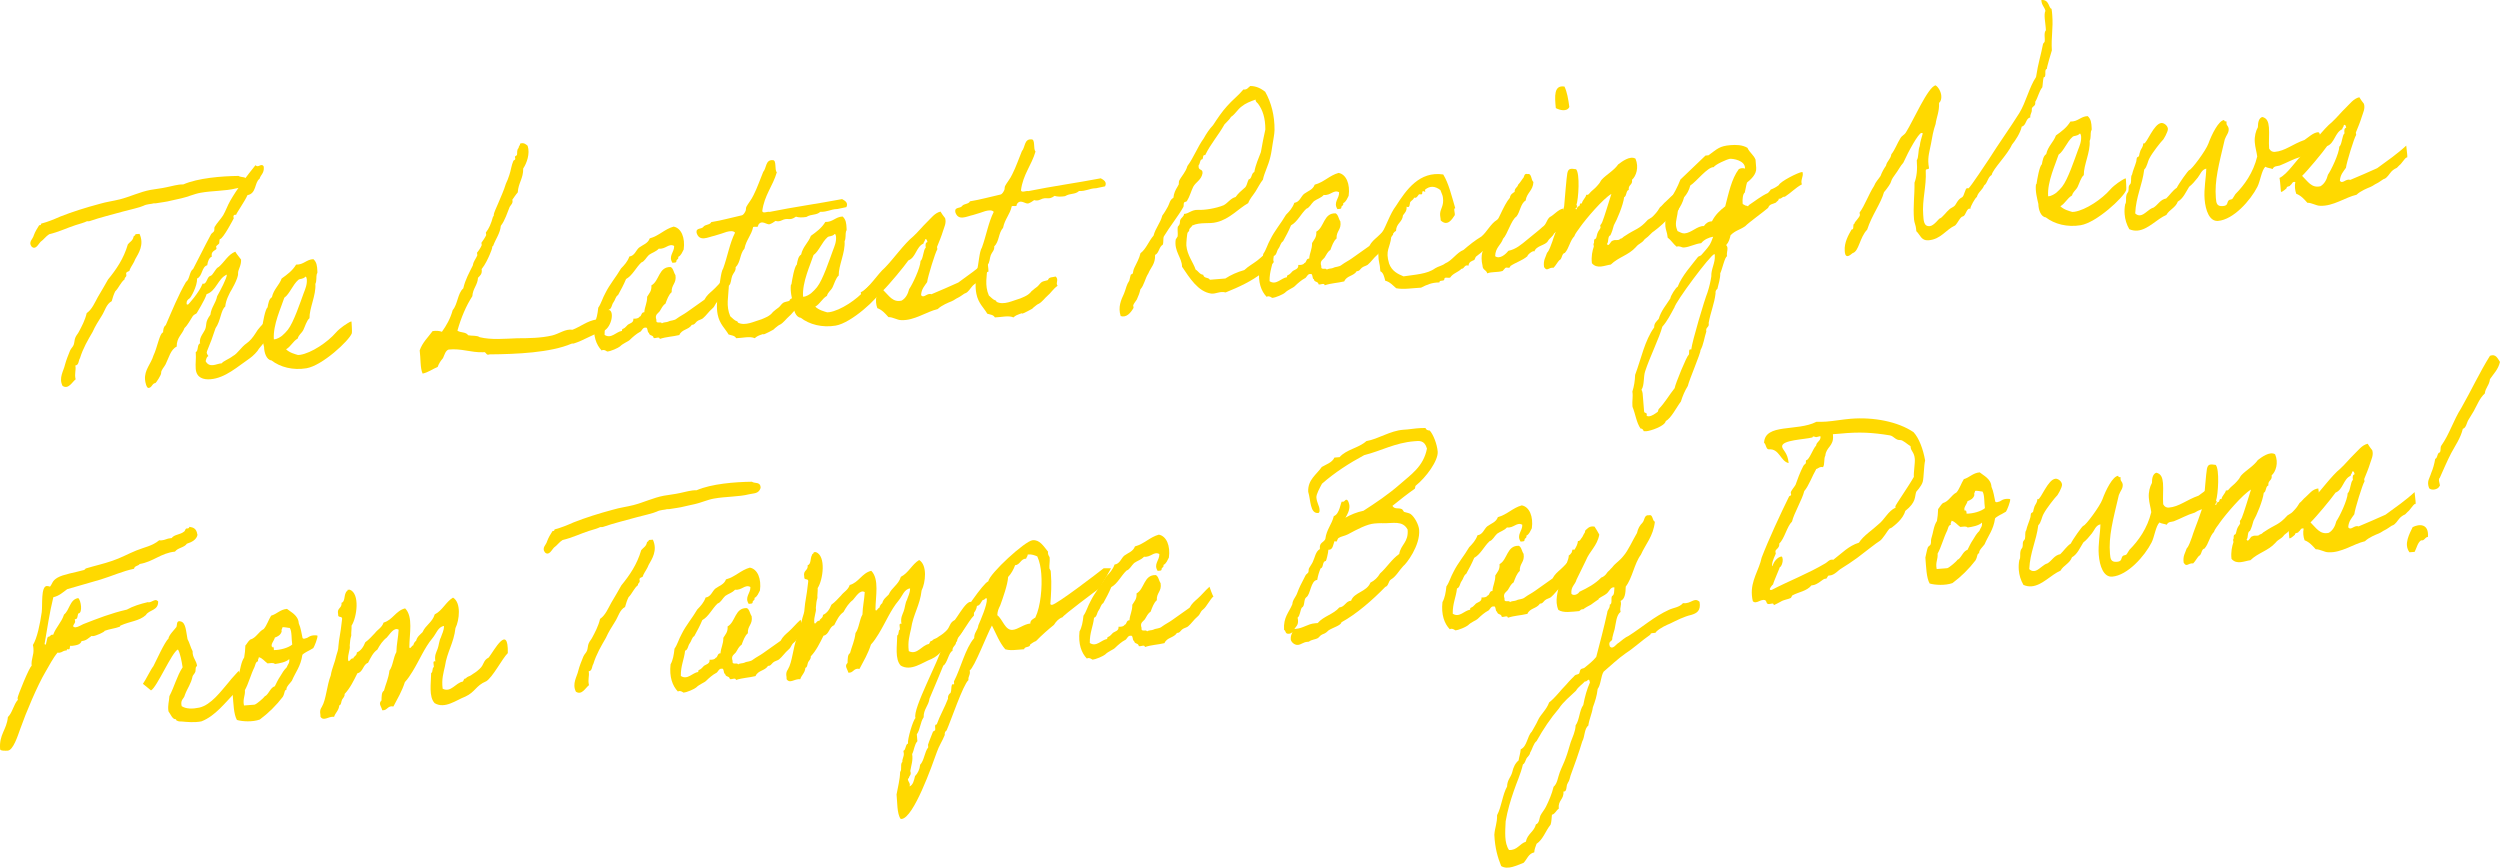 <?xml version="1.0" encoding="UTF-8"?>
<svg xmlns="http://www.w3.org/2000/svg" id="Layer_1" data-name="Layer 1" viewBox="0 0 482.32 167.39">
  <defs>
    <style>
      .cls-1 {
        fill: #ffd900;
        stroke-width: 0px;
      }
    </style>
  </defs>
  <path class="cls-1" d="m47.71,35.13c-.4,1.21-1.38,1-2.28,1.24-1.84.48-4.55.42-6.73.82-1.23.21-2.52.82-3.75,1.08-.65.17-1.31.27-1.97.44-.9.24-1.73.31-2.96.52-.17,0-.42-.02-.58.05s-1.16.09-1.76.42c-.68.33-2.69.77-3.91,1.1-2.24.63-4.41,1.14-6.48,1.86-.16.07-.42-.02-.58.05-.32.19-1.38.5-2.15.73-1.42.45-3.27,1.33-5.07,1.75-.64.39-1.04,1.03-1.67,1.47-.42.43-.95,1.64-1.72.92-.7-.89.26-1.47.41-2.15.27-.75.68-1.4,1.05-1.98.25.04.37-.09.39-.31,1.27-.33,2.44-.81,3.68-1.36,2.3-.91,4.9-1.73,7.6-2.45,1.26-.38,2.62-.55,3.93-.88,1.92-.49,3.84-1.43,5.86-1.81,1.07-.2,2.1-.28,3.17-.53,1.03-.19,2.08-.56,3.17-.53,2.86-1.24,7.37-1.6,10.66-1.64.53.4,1.7-.08,1.68,1.2h0Zm-20.79,9.99c.96,2.1-.2,3.76-.82,4.87-.27.75-.73,1.29-1.05,1.98,0,.56-.69.28-.72.84.22.71-.33.58-.29,1.08-.78.62-1.12,1.65-1.81,2.32-.29.58-.49,1.21-.68,1.9-1.04.53-1.31,1.89-1.94,2.84-.63,1-1.26,2-1.75,3.1-.92,1.58-1.83,3.11-2.43,5.05-.3.42-.18,1.35-.89,1.41.17,1.05-.22,1.47.05,2.68-.67.5-1.38,2.01-2.52,1.26-.79-1.55.22-2.92.46-4.06.26-.97.64-1.89.99-2.76.21-.46.57-.72.7-1.12.14-.35.16-1.07.31-1.36.17-.46.52-.77.7-1.17.47-.88,1.2-2.22,1.5-3.58,1.03-.7,1.55-2.02,2.17-3.13.66-1.11,1.32-2.23,1.94-3.34,1.56-1.91,3.01-3.98,3.83-6.79.38-.48.94-.69,1.09-1.43.02-.28.4-.2.37-.53,0,0,.79-.06.79-.06Z"></path>
  <path class="cls-1" d="m43.77,52.97c-1.73.75-2.04,3.18-3.91,3.78-.32,1.14-1.92,3.62-1.91,3.67-.15.18-.48.21-.75.56-.52.77-.95,1.7-1.61,2.31-.44,1.26-1.52,1.8-1.5,3.58-1.17.54-1.53,2.19-2.14,3.41-.25.52-.91,1.13-.86,1.69.03.39-1.01,1.92-1.1,1.93-.66.05-.64.89-1.34.95-.37.03-.63-1.07-.67-1.62-.15-1.88,1.17-3.05,1.63-4.65.72-1.45,1.19-4.34,1.85-4.45.03-.62.12-1.13.51-1.38,1.23-2.83,2.41-5.78,3.91-8.35.75-.51.63-2,1.38-2.51,1.09-2.04,2.01-4.01,3.46-6.7.15-.24.47-.37.58-.61.11-.23,0-.56.1-.79.48-.82,1.17-1.49,1.65-2.25.51-.88.85-1.91,1.36-2.79,1.35-2.34,3.08-4.66,4.87-6.87.18.15.31.2.43.19.25-.02.48-.21.69-.22.17-.01.46.02.49.41.09,1.17-.59,1.44-.82,2.24-.99.69-.56,2.84-2.33,3.15-.45,1.1-2.21,3.58-2.19,3.81-.04,0-.13-.05-.17-.04-.08,0-.37.09-.35.36,0,.11.06.27.07.33,0,.05-2.06,3.96-2.64,4.01-.17,0-.11.68-.18.85-.11.18-.59.44-.58.61,0,.11.06.27.07.38.02.28-1.01.42-.94,1.3,0,.11.05.16.06.22-.56.27-.8.9-.91,1.69-1.1.31-.91,2.14-1.96,2.56.07,1.45-1.24,3.78-1.48,3.86-.35.25-.59.44-.54,1.1.09.05.22.09.26.09s2.15-2.29,2.84-4.08c.09.05.13.04.21.04.58-.05.68-1.39,1.25-1.5s.96-1.47,1.65-1.75c1.09-.93,1.77-2.37,3.18-2.94.34.59.75,1,1.12,1.53.06,1.22-.63,1.95-.58,2.67.08.94-1.39,3.41-1.54,3.64-.14.35-.8,1.4-.94,2.76-.86.68-.86,2.75-1.87,4.17-.5,1.55-1.05,3.04-1.64,4.43-.03.11-.06.23-.06.28.03.33.29.54.3.65,0,.06-.03.11-.16.12-.19.24-.25.52-.35.87.35.7.9.82,1.4.78.58-.05,1.06-.31,1.72-.36.22-.41,1.35-.78,2.14-1.4.92-.47,1.61-1.75,2.64-2.45.63-.44,1.2-1.1,1.79-2.04.25-.52,1.5-2.02,1.96-2.06.33-.03.83.44.89,1.16.13,1.61-1.47,2.91-2.26,3.98-.21.46-1.14,1.43-1.81,1.88-2.25,1.52-4.66,3.78-7.55,4.01-1.28.1-2.69-.23-2.83-2-.09-1.17.1-1.85,0-3.24.57-.21.21-1.52.86-1.69-.05-.05-.05-.16-.06-.22-.08-1,.77-1.85,1.04-2.54.34-.92-.1-1.28.99-2.76.17-1.46,1.03-2.2,1.3-3.57.62-1.11,1.92-3.56,1.87-4.17h.02Z"></path>
  <path class="cls-1" d="m67.87,64.32c-.51,1.38-5.67,6.21-8.75,6.73-2.59.43-5.06-.21-6.75-1.52-.97-.09-1.42-1.56-1.42-2.57-.25-1.09-.62-2.46-.47-3.76,0,0,.16-.12.14-.29.08-.56.53-3.28,1-3.6.14-.79.28-1.64.84-1.97.33-1.53,1.4-2.29,1.88-3.61,1.07-.76,2.09-1.51,2.79-2.68,1.46.05,1.96-1,3.33-1.05.63.56.73,1.28.77,2.34.04.44-.06.34-.12.57-.13.4.02,1.34-.27,1.86.17,2.16-1.17,4.67-1.13,6.62-.55.44-.87,1.63-1.19,2.27-.32.64-.89.91-1.08,1.65-.92.52-1.33,1.56-2.25,2.08.68.67,1.7.92,2.3,1.1l.41-.03c2.18-.34,5.31-2.44,6.91-4.3.34-.42,1.12-1.04,1.48-1.29.36-.2,1.1-.81,1.52-.85,0,.11.16,2,.06,2.28v.02Zm-10.3-10.34c-1.13.98-1.66,2.7-2.72,3.46-.6,1.89-2.21,5.2-2.02,8.03.63,0,1.33-.5,1.57-.68.47-.43.74-.67,1.12-1.15,1.14-1.43,2.44-5.39,3.06-7.06.31-.81.7-1.67.61-2.73-.05-.16-.08-.5-.25-.48-.5.54-1.05.36-1.37.61Z"></path>
  <path class="cls-1" d="m101.8,28.14c.5,1.52-.19,3.37-.86,4.37.03,1.95-.94,2.76-1.05,4.61-.38.42-.72.95-1.05,1.42.22.65-.33,1.03-.51,1.38-.49,1.16-.88,2.58-1.71,3.65-.13,1.46-.97,2.48-1.48,3.86-.07.17-.17-.04-.18.29.02.22-.33,1.03-.47,1.38-.35.81-.88,1.97-1.57,2.81.16.99-.32,1.25-.7,1.68-.09,1.46-1,2.04-1.09,3.55-1.22,1.89-2.17,4.14-2.88,6.65.62.45,1.64.2,2.07.89.76.16,1.67-.02,2.24.38,2.29.54,4.69.29,7.23.2,2.21-.01,4.58-.03,6.75-.54,1.35-.33,2.56-1.32,3.91-1.1,1.62-.63,2.78-1.68,4.63-1.99.62-.11.73-.79,1.12-1.15.76.11.7-.61,1.36-.67,1.03.42.33,3.6-1.29,4.12-1.8.48-3.61,1.74-5.6,2.35-.12,0-.29-.03-.41.03-4.07,1.73-10.55,2.02-15.84,2.06-.68.33-.59-.62-1.2-.41-2.41.08-4.19-.78-6.67-.52-.61.21-.79,1.01-1.08,1.65-.42.48-.79,1.01-1.03,1.7-1.01.42-1.79,1.04-2.9,1.29-.49-.96-.37-3.04-.57-4.48.54-1.55,1.63-2.53,2.49-3.72.74-.11,1.29-.05,1.8.13.86-1.19,1.63-2.53,2.08-4.19.96-1.08.95-3.26,2.04-4.18.4-1.76,1.17-3.05,1.85-4.45.1-.79.6-1.28.85-1.91.03-.11-.08-.5-.04-.55.19-.18.72-.95.89-1.41.03-.11-.08-.44-.04-.5.23-.3.67-.95.89-1.41.07-.12-.08-.5-.04-.55.6-.78.99-1.64,1.38-3.07.03-.11.17.04.14-.29,0-.5.58-1.55.82-2.19.52-1.27,1.13-2.55,1.52-3.86.25-.52.46-1.04.66-1.67.31-.86.39-1.87.78-2.74.03-.11.36-.2.35-.31.07-.12-.07-.39-.04-.5.07-.12.35-.25.39-.31.09-.45-.08-1,.31-1.36.01-.39.3-.47.31-.86.73-.23,1.1.14,1.45.44h0Z"></path>
  <path class="cls-1" d="m140.5,55.62c-.66.55-1.34,2-1.97,2.5-.67.5-.47.88-1.13,1.43-.66.56-1.14,1.32-1.81,1.88-.35.25-.81.29-1.16.6-.39.37-.45.65-.95.63-.63,1-1.93.83-2.42,1.98-1.43.34-2.43.31-3.77.75-.04-.55-.84-.04-1.18-.18-.09-.66-.82-.33-.91-.99-.38-.03-.14-1.16-.67-1.01-.59-.06-.69.73-1.14.87-.52.27-1.26.88-1.88,1.49-.27.3-1.32.67-1.9,1.27-.27.25-1.84.99-2.51.98.08,0-.62-.51-1.02-.2-1.05-1.09-1.69-2.82-1.42-5.24.44-.76.64-1.84.76-3.02.56-.77.85-1.91,1.36-2.79.86-1.75,2.08-3.13,3.03-4.77.65-.67,1.27-1.33,1.61-2.31,1.03-.14,1.24-1.16,1.86-1.71.75-.56,1.73-.81,2.07-1.79,1.8-.48,2.86-1.79,4.61-2.27,1.48.27,2.26,2.16,1.94,4.42-.29.53-.49,1.16-1.05,1.42.13.55-.38.42-.35.81,0,.39-.48.26-.76.34-.86-1.33.38-2.04.32-3.26-1.05-.58-1.65.69-2.96.52-.54.6-1.31.78-1.9,1.21-.54.49-.82,1.24-1.47,1.46-1.05.98-1.68,2.48-2.95,3.2-.45,1.1-1,2.09-1.54,3.08-.48.26-.55.99-.89,1.41s-.32,1.25-.89,1.41c-.19,1.75-.85,2.86-.82,4.87,1.28.85,2.24-.63,3.36-.77-.04-.5.3-.36.54-.6.23-.19.35-.36.54-.55.35-.31,1.22-.38,1.11-1.21.5.02.96-.02,1.18-.37.45-.09.3-.92.93-.86.08-1.12.57-1.78.55-3,.37-.64.91-1.08.82-2.19,1.56-.85,1.38-3.63,3.72-3.54.52.24.59,1.12.92,1.55.26,1.65-.81,1.8-.73,3.3-.58.49-.89,1.41-1.2,2.22-.52.32-.76.9-1.09,1.43-.26.41-1.03.64-.66,1.67-.13.96.89.21,1.06.7.31-.25.82-.18,1.18-.32.64-.33,1.16-.15,1.74-.64.59-.44,1.31-.78,1.9-1.21,1.14-.82,2.25-1.58,3.39-2.4.43-.82.98-1.25,1.53-1.74.78-.68,1.42-1.51,2.31-2.31,0,0,.65,1.9.77,1.84h-.01Z"></path>
  <path class="cls-1" d="m154.13,59.15c-.94.69-1.34,1.45-1.97,1.95-.39.31-1.03,1.2-1.67,1.53-.12,0-.71.45-.83.57-.24.13-.26.36-.75.56-.24.13-.96.52-1.32.66-.6.27.03-.17-.82.18-.41.14-.77.29-1.16.65-.91-.43-2.38-.03-3.58,0-.29-.53-.92-.54-1.47-.72-.59-1.07-1.74-1.98-2.1-3.85-.28-1.37-.1-2.78.07-4.25.39-1.43.48-3.89,1-4.66.82-2.24,1.27-4.91,2.28-6.88-.33-.42-1.03-.31-1.64-.15-.45.15-1.42.5-2.32.74-1.27.27-2.9,1.24-3.46-.56-.17-1.05.99-.64,1.32-1.17.34-.47,1.27-.33,1.51-.9,2.06-.33,3.93-.88,5.9-1.31.33-.08.58-.55.72-.84.11-.23.04-.56.15-.79.25-.52,1.05-1.48,1.4-2.29.72-1.4,1.22-2.95,1.85-4.45.65-.72.43-2.38,1.82-2.27.83-.07.32,1.87.81,2.34-.78,2.69-2.4,4.38-2.81,7.48.13.55,1,.03,1.43.16,4.55-.93,9.42-1.6,13.97-2.47.52.29,1.26.68.83,1.55-1.03.19-1.88.43-1.85.37-1.16.04-1.87.6-3.17.53-.82.74-1.64.36-2.71,1-.78.12-1.49.12-2-.06-1.3.94-1.45.06-2.78.73-.37.18-.76.21-1.16.09-.35.25-.71.5-1.16.65-.49.15-1.58-.99-2.19.18.09.55-.7.17-.97.36-.33,1.59-1.34,2.45-1.67,4.15-.92,1.02-.71,2.62-1.71,3.6.1.72-.45,1.1-.66,1.67-.24.58-.17,1.47-.64,1.89-.08,2.13-.6,3.9.27,5.9.49.41.82.83,1.29.96.17.04.14.21.19.26,1.39.72,3.15-.25,4.57-.65.6-.27,1.58-.57,2.18-1.4.04-.06,1.05-.87,1.1-.87.31-.25.53-.66.89-.91.32-.19.86-.24,1.18-.37.16-.63.92-.52,1.49-.68.67.62-.07,1.18.35,1.76v.03Z"></path>
  <path class="cls-1" d="m169.97,56.09c-.51,1.38-5.67,6.21-8.75,6.73-2.59.43-5.06-.21-6.75-1.52-.97-.09-1.42-1.56-1.42-2.57-.25-1.1-.62-2.46-.47-3.76,0,0,.16-.12.14-.29.08-.56.53-3.28,1-3.6.15-.79.28-1.64.84-1.97.33-1.53,1.4-2.29,1.88-3.61,1.06-.76,2.09-1.51,2.79-2.68,1.46.05,1.96-1,3.33-1.05.63.56.73,1.28.77,2.34.04.44-.06.34-.12.57-.13.4.02,1.34-.27,1.86.17,2.16-1.17,4.67-1.13,6.62-.55.44-.87,1.63-1.19,2.27s-.89.91-1.08,1.65c-.92.52-1.33,1.56-2.25,2.08.68.67,1.7.92,2.3,1.1l.41-.03c2.18-.34,5.31-2.44,6.91-4.3.34-.42,1.12-1.04,1.48-1.29.36-.2,1.1-.81,1.52-.85,0,.11.16,2,.06,2.28v.02Zm-10.3-10.34c-1.13.98-1.66,2.7-2.72,3.46-.6,1.89-2.21,5.2-2.02,8.04.63,0,1.33-.5,1.57-.69.47-.43.74-.67,1.12-1.15,1.14-1.43,2.44-5.39,3.06-7.06.31-.81.7-1.67.61-2.73-.05-.16-.08-.5-.25-.48-.5.54-1.06.36-1.37.61Z"></path>
  <path class="cls-1" d="m166.33,59c-.08-1.05-.21-2.61-.29-2.6,1.61-.74,3.33-3.62,4.66-4.73,1.62-1.64,3.75-4.66,5.51-6.08.93-.86,1.73-1.87,2.61-2.72.77-.73,1.52-1.8,2.63-2.05.24.43.57.85.89,1.27.28.93-.19,1.75-.39,2.43-.33,1.09-.75,2.07-1.17,3.11-.03.11.12.44.04.5-.34.47-1.83,5.23-1.95,6.3-.48.71-1.1,1.32-1.17,2.5.52.74,1.13-.48,1.99-.16,1.69-.69,3.5-1.51,5.19-2.26,1.89-1.38,3.9-2.77,5.61-4.36.09,1.17.38,2.59.06,2.28-.44.26-.98,1.25-1.38,1.51-.12.07-.46.54-.58.55-.24.13-.36.14-.56.32-.63.44-.87,1.07-1.38,1.51-.19.18-.4.25-.6.33-.4.26-.87.63-1.31.83s-.55.38-1.16.65c-.53.21-1.94.77-2.67,1.5-2.21.51-4.53,2.26-7.04,2.13-.79,0-1.59-.6-2.47-.58-.6-.68-1.24-1.41-2.14-1.73-.27-.7-.33-1.54-.18-2.27-.64-.17-.59.44-.95.58-.09.4-.74.12-.74.62-.47.43-1.06.87-1.07.65v-.03Zm9.08-3.24c.56-.77,2.17-4.08,2.19-5.43.52-.32.53-2.22,1-2.54-.09-.61-.04-1,.33-1.09-.07-.33-.14-.66-.46-.52,0,.39-.29.47-.31.81-1.41.62-1.45,2.69-2.91,3.25-.86,1.24-3.75,4.71-4.83,5.75,1.08,1.03,1.82,2.42,3.54,2,.76-.45,1.19-1.21,1.45-2.24h0Z"></path>
  <path class="cls-1" d="m204.04,55.13c-.94.69-1.34,1.45-1.97,1.95-.39.31-1.03,1.2-1.67,1.53-.12,0-.71.45-.83.57-.24.13-.26.36-.75.56-.24.13-.96.52-1.32.67-.6.27.03-.17-.82.18-.4.14-.77.29-1.16.65-.91-.43-2.38-.03-3.58,0-.29-.53-.92-.54-1.47-.72-.59-1.07-1.74-1.98-2.1-3.85-.28-1.37-.1-2.78.07-4.25.39-1.43.48-3.89,1-4.66.82-2.24,1.27-4.91,2.28-6.88-.33-.42-1.02-.31-1.64-.15-.45.15-1.42.5-2.32.74-1.27.27-2.9,1.24-3.46-.56-.17-1.05.99-.64,1.32-1.17.34-.47,1.27-.33,1.51-.9,2.06-.33,3.93-.88,5.9-1.31.33-.08.58-.55.72-.84.11-.23.04-.56.15-.79.25-.52,1.05-1.48,1.4-2.29.72-1.4,1.22-2.95,1.85-4.45.65-.72.43-2.38,1.82-2.27.83-.07.32,1.87.81,2.34-.78,2.69-2.4,4.38-2.81,7.48.13.55,1,.03,1.43.16,4.55-.93,9.42-1.6,13.97-2.47.52.29,1.26.68.83,1.55-1.03.19-1.88.43-1.85.37-1.16.04-1.87.6-3.17.53-.82.74-1.64.36-2.71,1-.78.12-1.49.12-2.01-.06-1.3.94-1.45.06-2.78.73-.37.18-.76.21-1.16.09-.35.25-.71.5-1.16.65-.49.15-1.58-.99-2.2.18.09.55-.69.17-.97.36-.33,1.59-1.34,2.45-1.67,4.15-.92,1.02-.71,2.62-1.71,3.6.1.72-.45,1.1-.66,1.67-.24.58-.17,1.47-.64,1.89-.08,2.13-.6,3.9.27,5.9.49.41.82.83,1.29.96.17.04.14.21.19.26,1.39.72,3.15-.25,4.57-.65.6-.27,1.58-.57,2.18-1.4.04-.06,1.06-.87,1.1-.87.31-.25.53-.66.89-.91.32-.19.86-.24,1.18-.37.16-.63.92-.52,1.49-.68.67.62-.07,1.18.35,1.76l.02.02Z"></path>
  <path class="cls-1" d="m245.77,50.53c.09.05-2.28,2.19-2.21,2.08-2.04,1.62-4.53,2.77-7.11,3.81-1.07-.3-1.85.32-2.77.22-2.53-.35-4.16-3.01-5.63-5.18-.02-1.79-1.57-2.94-1.22-5.26.03-.11.34-.47.37-.59.08-.56-.07-1.39.02-1.84.07-.17.31-.3.37-.59.1-.29,0-.5.14-.79.18-.41.7-.61.7-1.12.92-.02,1.43-.84,2.73-.78,1.21.07,3.44-.28,4.93-.9.84-.46,1.31-1.33,2.29-1.58.45-.65,1.07-1.2,1.66-1.7.52-.32.57-1.16.86-1.69.66-.11.49-1.21,1.09-1.43.26-1.47.83-2.64,1.27-3.84.25-1.53.55-2.95.86-4.37,0-2.23-.51-3.75-1.4-4.97-.19-.26-.48-.3-.48-.8-1.01.36-1.94.71-2.69,1.33-.79.57-1.25,1.5-2.05,2.01-.33.58-.84.96-1.26,1.44-1.16,2.1-2.66,3.73-3.73,5.94-.64-.17-.22.91-.72.84-.32.19-.26.86-.54,1.1-.15,1.19.84.55.75,1.56-.23,1.3-1.28,1.67-1.79,2.6-.43.87-.68,1.9-1.2,2.72-.11.23-.45.15-.56.32-.15.24-.03.62-.14.85-.98,1.75-2.58,3.72-3.75,5.66-.22.35-.03,1.23-.24,1.64-.72.39-.7,1.62-1.47,1.96.06,1.78-.85,2.41-1.3,3.56-.63.94-.81,2.3-1.54,3.08-.12.62-.36,1.26-.68,1.95-.11.23-.6.78-.7,1.12-.03.11.12.44.04.55-.55.94-1.35,1.89-2.46,1.54-.56-1.74.08-3.13.65-4.35.18-.41.27-.8.47-1.38.13-.4.28-.69.54-1.1.07-.17.15-.74.28-1.14.04-.06.36-.2.4-.25.09-.4.08-.62.29-1.08.46-.99.94-1.75,1.19-2.83,1.1-.82,1.6-2.36,2.52-3.39.38-1.48,1.31-2.4,1.69-3.88.42-.54.74-1.12,1.07-1.71.33-.58.35-1.31,1.07-1.71.09-.9.38-1.48.82-2.19,0-.06.14-.29.18-.29.07-.17.03-.62.1-.79.5-.99,1.28-1.67,1.6-2.86,1.2-1.6,1.95-3.68,3.15-5.33.51-.93,1.1-1.82,1.8-2.55.85-1.3,1.71-2.59,2.7-3.68.99-1.14,2.17-2.02,3.16-3.21.72.11.93-.41,1.32-.67,1.21.01,2.08.5,2.88,1.11,1.17,2.08,1.83,4.6,1.8,7.39-.02.84-.23,1.75-.37,2.71-.14.85-.24,1.7-.43,2.44-.4,1.76-1.17,3.05-1.44,4.42-.53.66-.92,1.47-1.4,2.24s-1.1,1.37-1.44,2.29c-1.87,1.04-3.59,3.08-6.08,3.67-1.47.4-3.09-.09-4.74.66-.02.23-.54.49-.56.83.03.33-.26.36-.33.58-.07.12-.26,1.98-.22,2.42.15,1.89,1.35,3.3,1.79,4.66.52.29.78.94,1.46,1,.15.77.99.42,1.29.96l2.98-.24c1.07-.7,2.32-1.25,3.66-1.63.77-.73,1.65-1.19,2.48-1.82.83-.62,1.51-1.46,2.44-1.82.32-.75.66,2.01.75,2.06h.04Z"></path>
  <path class="cls-1" d="m268.78,45.27c-.66.56-1.34,2.01-1.97,2.5-.67.5-.47.88-1.13,1.43s-1.14,1.32-1.81,1.88c-.36.25-.81.29-1.16.6-.39.37-.45.65-.95.63-.63,1-1.93.83-2.42,1.98-1.43.34-2.43.31-3.77.75-.04-.55-.84-.04-1.18-.18-.1-.66-.82-.33-.91-.99-.38-.03-.13-1.16-.67-1.01-.59-.06-.69.73-1.14.87-.52.27-1.26.88-1.88,1.49-.27.3-1.32.67-1.9,1.27-.27.25-1.84.99-2.5.98.08,0-.62-.51-1.02-.2-1.05-1.09-1.69-2.82-1.42-5.25.44-.76.64-1.84.76-3.02.56-.77.85-1.91,1.36-2.79.86-1.75,2.08-3.13,3.03-4.77.66-.67,1.27-1.33,1.61-2.31,1.03-.14,1.24-1.16,1.86-1.71.75-.56,1.73-.81,2.07-1.79,1.8-.48,2.86-1.79,4.61-2.27,1.48.27,2.26,2.16,1.94,4.42-.29.53-.49,1.16-1.05,1.42.13.55-.38.42-.35.81,0,.39-.48.26-.76.34-.86-1.33.38-2.04.32-3.26-1.05-.58-1.65.69-2.96.52-.54.6-1.31.78-1.9,1.21-.54.49-.82,1.24-1.47,1.46-1.05.98-1.68,2.48-2.95,3.2-.45,1.1-1,2.09-1.54,3.08-.48.26-.54.99-.89,1.41-.34.42-.32,1.25-.89,1.41-.19,1.75-.85,2.86-.82,4.87,1.28.85,2.24-.63,3.36-.77-.04-.5.3-.36.53-.6.24-.19.35-.36.54-.55.35-.31,1.22-.38,1.11-1.21.5.02.96-.02,1.18-.37.45-.09.3-.92.93-.86.08-1.12.57-1.78.55-3,.36-.64.91-1.08.82-2.19,1.56-.85,1.38-3.63,3.72-3.54.52.24.59,1.12.92,1.55.26,1.65-.81,1.8-.73,3.3-.59.49-.89,1.41-1.2,2.22-.52.32-.76.9-1.09,1.43-.26.41-1.03.64-.66,1.67-.13.96.89.21,1.06.7.31-.25.82-.18,1.18-.32.64-.33,1.16-.15,1.74-.64.59-.44,1.31-.78,1.9-1.21,1.14-.82,2.25-1.58,3.39-2.4.43-.82.98-1.25,1.53-1.74.78-.68,1.42-1.51,2.31-2.31,0,0,.65,1.9.77,1.84v.02Z"></path>
  <path class="cls-1" d="m289.75,44.2c-.19,1.3-2.22,3.47-3.19,3.83-.54.49-1.21,1.05-1.8,1.48-.08.06-.28.64-.32.64-.4.2-1.06.31-1.12,1.1-.86-.27-.74.62-1.37.61-.61.66-1.64.86-2.16,1.68-.32.19-1.19-.24-1.14.37-.09.45-.96.02-.95.58-1.5,0-2.5.48-3.54,1.01-1.66.08-3.39.39-4.79.11-.67-.56-1.22-1.24-2.12-1.45-.19-.77-.38-1.59-.94-1.82-.1-1.78-.37-1.53-.4-3.43,0-1.12.57-2.73.65-3.85.99-1.7,1.61-3.81,2.74-5.3,2-3.12,4.54-6.79,9.14-6.1,1.05,1.7,1.63,4.17,2.32,6.51-.42-.02,0,.95-.1,1.35-.48.71-1.36,2.29-2.71,1,0-.45-.15-.88-.11-1.33.05-.9.75-1.51.55-3-.04-.55-.28-.87-.5-1.52-.98-.76-1.99-.9-3-.04.17.36.11.46-.18.29-.44-.24-.25.47-.37.53-.12.12-.42-.02-.58.05-.23.24-.44.82-.95.63-.09.4-.5.54-.72.84-.15.24-.02,1.29-.72.9.07.89-.36,1.2-.7,1.68-.1,1.35-1.3,1.5-1.34,3.01-.48.21-.65.72-.91,1.13-.24,2.2-1.21,2.55-.42,5.17.54,1.46,1.66,1.99,2.78,2.46,2.18-.34,4.59-.43,6.09-1.55.59-.38,1.42-.51,1.93-.94,1.37-.56,2.21-2.08,3.58-2.63,1.05-.92,2.23-1.85,3.42-2.56,1.06-.87,1.8-2.49,2.99-3.2.66-.61,1.32-.67.98,1.76h-.02Z"></path>
  <path class="cls-1" d="m296.02,48.55c-.12-.38-1.33.55-1.35.89-.94.8-2.24,1.19-3.27,1.88-.16.63-.57.16-.97.36-.08.06-.46.54-.54.6-1.02.31-2.12.11-2.96.46-.18-.71-.88-.6-.91-1.49-.25-.98-.2-1.94-.07-2.45.29-1.08,1.14-3.44,1.75-4.16,1.17-1.55,2.34-5.05,3.6-6.49.08-.62.51-.88.91-1.13-.02-.78.56-.83.68-1.39.35-.36.6-.78.9-1.19.35-.25.16-1.07.93-.86.82-.18.64,1.18,1.12,1.53-.07,1.68-1.29,2.06-1.5,3.58-1,.58-1.07,2.26-1.79,3.1-.99.64-1.72,3.43-2.57,4.28-.4,1.21-1.49,1.68-1.52,3.36.89.65,2.05-.39,2.54-1.04,1.48-.29,2.57-1.27,3.62-2.13,1.01-.86,1.96-1.55,2.97-2.47.79-.51.73-1.29,1.39-1.9.84-.4,1.59-1.47,2.62-1.66.59,1.68-.02,3.41-1.78,4.83-.25.58-.89.91-1.18,1.44-.47.87-2.27.85-2.63,2.05h.01Zm5.81-31.85c.5,1.02.74,2.45.94,3.94-.46.99-1.91.6-2.61.21-.22-2.27-.4-4.49,1.67-4.15h0Z"></path>
  <path class="cls-1" d="m319.17,44.56c-.68.39-.81.85-1.87,1.6-.64.89-1.03.7-1.71,1.53-1.42,1.56-3.31,1.89-4.82,3.35-1.16.15-2.63.94-3.65-.26-.15-1.33.1-2.41.37-3.21.03-.11-.12-.49-.04-.55.19-.24,0-.45.14-.79.03-.17.29-.08.35-.31.17-.46.15-.74.33-1.09.1-.29.37-.53.51-.88.04-.06-.08-.44-.04-.5.19-.24.23-.3.37-.59.35-.81,1.37-4.19,1.77-5.45-1.59.91-4.91,4.81-6.03,6.4-.33.53-.91,1.13-1.11,1.76-.85.85-1.02,2.32-1.83,3.22-.66.11-.49,1.21-1.09,1.43-.38.42-.67,1-1.09,1.43-1.05-.08-1.23.83-1.84-.13-.19-1.32.31-1.87.57-2.73.5-.54.72-1.45,1.03-2.2.49-1.66,1.94-4.9,2.28-6.83.09-.96.46-5.68.61-6.36.21-.97.68-.89,1.69-.75.78.83.47,5.77.06,6.92.3.14.02.28.04.55l-.21.02c.19.77.3-.42.6-.33.37-.03.07-.73.62-.55.15-.74.71-1.01.86-1.69.47.13.6-.33.95-.63.51-.43.94-.8,1.47-1.46.19-.18.37-.64.56-.83.88-.96,2.36-1.75,3.18-2.94.67-.5,2.28-1.75,3.33-1.1.72,1.67.11,3.4-.67,4.07.17,1.05-.76.9-.63,1.95-.57.16-.36,1.2-.89,1.41-.17,1.52-1.4,4.41-1.98,5.41-.19.74-.39,1.37-.68,1.95-.57.16-.27,1.31-.66,1.67.39.69.7-.67,1.16-.65.4-.26,1.09.08,1.39-.34.53-.1.51-.38.95-.58,2.06-1.39,2.74-1.23,4.38-3.09.83-.51.76-.4,1.41-1.12.46-.48.68-.89.94-1.3.32-.19.84-.91,1.12-1.09.74-.62,1.29-1.56,2.49-1.71.42,2.59.05,3.68-.57,3.79-.37.03-1.01.42-1.03.64-.75,1.01-2.23,2.3-3.1,2.93h.01Z"></path>
  <path class="cls-1" d="m347.63,35.57c-1.24.66-2.08,1.62-3.27,2.38h-.17c-.41.05-.54.5-1.01.37-.04.51-.34.42-.56.77-.64.33-1.19.21-1.5,1.01-.82.74-3.73,2.81-4.42,3.54-1.11.76-1.81.76-2.82,1.73-.19.74-.31,1.31-.85,1.91.14.16.23.32.25.54.04.55-.21.97-.08,1.63-.42.03-.96,2.59-1.32,3.29.06.78-.36,2.26-.55,3-.24.13-.42.48-.35.87-.22,1.97-.99,3.71-1.33,5.69l.02.22c.05.67-.66.61-.47,1.43-.4,1.21-.54,2.56-1.13,3.61.08.5-2.2,5.76-2.44,6.9-.55.88-1.01,1.92-1.34,3.01-.83,1.07-1.87,3.22-2.91,3.75-.17,1.02-3.01,1.92-3.72,1.97h-.54c-.11-.34-.33-.54-.62-.52-.8-1.16-.98-2.82-1.54-4.17l-.02-.22c-.08-.94.15-1.74-.01-2.73.33-1.03.5-2.11.53-3.22,1.17-3.11,1.84-6.62,3.68-9.17-.03-.83.49-1.16.87-1.63.46-1.6,1.45-2.68,2.26-3.98-.03-.39,1.08-2.15,1.4-2.23.83-2.13,2.67-4.12,3.95-5.79l.56-.27c.57-.66,1.15-1.26,1.67-2.03l.29-.58.38-.98c-.78.12-1.75.53-2.32,1.25-1.12.09-2.19.74-3.31.83-.5.04-.78-.38-1.43-.16-.62-.51-1.11-1.31-1.73-1.76l-.02-.22c-.05-.67-.35-1.26-.41-1.92-.15-1.83.52-3.39.84-5.09.78-1.18,1.51-2.52,2.06-3.96l4.84-4.63.58-.05c1.73-1.26,2.11-1.79,4.26-1.96,1.04-.08,2.25-.07,3.25.52.41.92,1.19,1.35,1.56,2.27l.13,1.61c.1,1.27-1.11,2.27-1.77,2.82-.2.63-.27,1.31-.43,1.93-.4.26-.47,1.38-.42,1.99l.02.22.52.29c.29-.02.57.35.62-.05,1.27-.83,2.36-1.75,3.73-2.37.23-.3.35-.31.53-.66.61-.22,1.05-.47,1.56-.85.24-.69,3.76-2.48,4.51-2.54.04,0,.09.05.1.16.15.77-.47,1.43-.15,2.25v-.02Zm-24.63,23.81c-.69,1.28-1.37,2.62-2.29,3.65-.58,2.17-2.41,5.83-3.31,8.59-.37,1.09-.12,2.69-.71,3.57.1.21.21.49.22.71l.28,3.44c.04.55.67.06.49.85.13.1.26.15.43.13.62-.05,1.17-.49,1.72-.87l.17-.52c1.19-1.21,1.99-2.67,3.09-4.05.1-.79,2.37-6.28,2.66-6.35.31-.25-.15-1.33.54-1.1.13-1.46,2.59-9.7,3.12-10.97.4-1.21.61-2.23.75-3.13-.07-1.45.79-2.58.67-4.07,0-.11.02-.23-.1-.22-.7.06-7.55,9.26-7.71,10.34h-.02Zm10.69-28.72c-.46.04-2.87,1.12-3.04,1.58-1.21-.07-3.4,2.84-4.55,3.55-.22.91-.66,1.67-1.19,2.27-.25.97-.69,1.79-1.22,2.5,0,1-.43,1.93-.35,2.93.03.39.19.77.3,1.09.47.19.87.49,1.37.45,1.33-.11,2.46-1.48,3.72-1.42.41-.59.93-.91,1.55-.91.65-1.28,1.58-2.14,2.56-2.89.67-2.51,1.2-5.29,2.63-7.19.48-.21.69-.22,1.2-.1l-.02-.22c-.11-1.33-2.22-1.72-2.97-1.66v.02Z"></path>
  <path class="cls-1" d="m393.87,0c1.53-.12,1.39,1.68,1.93,1.69.08.44.11.88.14,1.27.2,2.5-.24,4.26-.08,6.76-.04.06-1.08,3.6-.96,3.59-.62.05.04,1.56-.62,1.61-.16.57-.15,1.3-.26,1.92-.61.72-.84,1.97-1.36,2.79v.17c.08.78-.72.67-.67,1.34s-.35.81-.29,1.53c-.91.13-.75,1.57-1.65,1.75-.24,1.19-1.24,2.72-1.89,3.5-.88,1.97-3.71,4.71-3.91,5.84-.76.4-.79,1.57-1.46,2.02-.34.92-1.15,1.26-1.4,2.23-.32.14-1.26,1.89-1.24,2.17v.11c-.07,0-.12-.04-.2-.04-.58.05-.72,1.4-1.25,1.5-.5.04-.98,1.25-1.49,1.74-1.81.81-2.74,2.68-5.15,2.87-1.41.11-1.58-1.04-2.35-1.76l-.04-.44c-.05-.67-.34-1.14-.4-1.81-.21-2.61.13-4.64.09-7.1.41-1.09.59-2.5.44-4.33.41-.59.22-1.97.57-2.73.09-.9.37-1.65.59-2.45-.09-.05-.17-.1-.26-.09-.58.05-2.51,3.55-3.5,5.75-.61.66-.96,1.47-1.61,2.31-.75,1.01-.62,1.05-.87,1.63-.25.52-1.23,1.77-1.24,1.72-.61,2.23-2.32,4.37-3.25,7.24-1.46,1.51-1.58,4.2-2.8,4.53-.28.19-.62.55-.95.58-.5.04-.55-.57-.58-1.01-.13-1.61.75-3.13,1.33-4.13h.08c.46-.04.04-1.01.45-1.1.01-.39,1.11-1.26,1.07-1.76,0-.05-.06-.22-.07-.33,0-.05,0-.11.03-.11.94-1.25,1.76-3.55,2.76-5.08.31-.81.85-1.3,1.26-1.94.27-.75.64-1.39,1.05-1.98.18-.91.9-1.24,1.03-2.2.72-.9,1.12-2.1,1.75-3.1.29-.53.78-.62,1.08-1.15,1.4-2.23,4.22-8.72,5.69-9.06.52.29,1.06,1.2,1.12,2.03.04.55-.08,1.07-.43,1.37.06,1.73-.49,2.72-.67,4.07-.44,1.21-.67,2.57-.9,3.87-.23,1.25-.64,2.45-.47,3.95.02.22.08.5.09.61.04.5-.66.05-.62.61.16,3-.72,5.58-.49,8.47.08,1,.06,2.29,1.26,2.19.83-.07,1.76-1.48,1.96-1.5.37-.03,1.31-1.33,1.86-1.77.27-.25.72-.39.95-.63.31-.25.61-1.28,1.49-1.68.4-.25.57-1.72.94-1.75.08,0,.21.04.25.04.29-.02,3.7-5.27,4-5.68,1.81-2.88,4.02-5.96,5.83-8.84,1.29-2.11,1.89-4.95,3.23-6.96.38-2.6.98-4.38,1.33-6.3.02-.23.3-.36.33-.53.12-.62-.22-1.66.24-2.2l-.04-.55c-.04-.55-.13-1.11-.18-1.66-.05-.61-.05-1.17.13-1.52-.19-.82-.71-1-.79-2.06l.04-.04Z"></path>
  <path class="cls-1" d="m410.18,36.72c-.51,1.38-5.67,6.21-8.75,6.73-2.59.43-5.06-.21-6.75-1.52-.97-.09-1.42-1.56-1.42-2.57-.25-1.1-.62-2.46-.47-3.76,0,0,.16-.12.14-.29.08-.56.53-3.28,1-3.6.15-.79.29-1.64.84-1.97.33-1.53,1.4-2.29,1.88-3.61,1.06-.76,2.09-1.51,2.79-2.68,1.46.05,1.96-1,3.33-1.05.63.56.73,1.28.77,2.34.04.44-.06.34-.12.57-.13.4.02,1.34-.27,1.86.17,2.16-1.17,4.67-1.13,6.62-.55.44-.87,1.63-1.19,2.27s-.89.91-1.08,1.65c-.92.52-1.33,1.56-2.25,2.08.68.67,1.7.92,2.3,1.1l.42-.03c2.18-.34,5.3-2.44,6.91-4.3.34-.42,1.12-1.04,1.48-1.29.36-.2,1.1-.81,1.52-.85,0,.11.16,2,.06,2.28v.02Zm-10.3-10.34c-1.13.98-1.66,2.7-2.72,3.46-.6,1.89-2.21,5.2-2.02,8.03.62,0,1.33-.5,1.57-.68.46-.43.74-.67,1.12-1.15,1.14-1.43,2.44-5.39,3.06-7.06.31-.81.7-1.67.61-2.73-.05-.16-.08-.5-.25-.48-.5.54-1.05.36-1.37.61Z"></path>
  <path class="cls-1" d="m447.74,27.44c-.94,2.36-2.32,1.75-3.9,2.83-1.55.46-2.58,1.1-4.03,1.67-.45.15-1.08.03-1.36.67-.47-.19-1.02-.2-1.41-.44-.73.73-.98,2.81-1.52,3.86-1.33,2.62-4.62,6.35-7.6,6.59-1.66.13-2.42-2.04-2.59-4.2-.16-2,.29-4.16.32-5.89-.9.19-1.16,1.15-1.65,1.75-.53.66-1.06,1.31-1.65,1.75-.66,1.06-1.15,2.27-2.19,2.86-.44,1.21-1.63,1.53-2.21,2.58-1.81.76-3.52,2.85-5.59,3.02-.5.04-1-.03-1.56-.27-.53-.91-.82-1.89-.9-2.89-.05-.67-.02-1.28.1-1.91.33-.53.04-1.01.27-1.86.03-.17.29-.47.33-.58.13-.46.03-.73.12-1.07.06-.23.34-.42.37-.59.13-.51-.06-1.28.24-1.64.18-.85.54-1.55.8-2.47.07-.17.04-.56.15-.79.03-.11.36-.2.39-.31.09-.4.12-.62.29-1.08.18-.41.56-.77.51-1.38.05.05.13.05.17.04.54-.04,1.9-3.84,3.35-3.96.46-.04,1.2.46,1.26,1.13.04.55-.91,2.19-1.03,2.2-.31.3-1.94,2.33-2.51,3.44-.4.7-.45,1.66-1.03,2.21-.38,3.05-1.58,5.15-1.74,8.46.32.31.62.4.95.37.87-.07,1.65-1.25,2.59-1.49.83-.51,1.29-1.56,2.44-1.76.7-.67,1.25-1.55,2.04-2.06.32-.7,2.22-3.42,2.43-3.43.41-.03,3.2-3.77,3.67-5.1.65-1.78,1.97-4.46,3.05-4.55.04.5.42.08.45.36,0,.11-.02.28,0,.39.02.28.37.47.41.92.07.83-.45,1.21-.75,2.07-1.15,4.89-1.99,7.92-1.72,11.3.08,1,.18,1.66,1.34,1.57,1.08-.09.74-.67,1.12-1.09.23-.24.53-.1.76-.34.12-.12.4-.7.55-.88,1.7-1.7,3.46-4.13,4.21-7.26-.12-.94-.39-1.7-.47-2.75-.09-1.11.2-2.19.6-2.9,0-.95.19-1.75.84-1.97.93.2,1.2.96,1.29,2.02.1,1.22-.07,2.8.04,4.07.29.53.68.67,1.09.64,1.99-.16,3.42-1.5,5.73-2.3.67-.44,1.68-1.42,2.59-1.49.54-.04.39,1.25.58,1.96l-.03-.03Z"></path>
  <path class="cls-1" d="m440.05,36.94c-.08-1.05-.21-2.61-.29-2.6,1.61-.74,3.33-3.62,4.66-4.73,1.62-1.64,3.75-4.66,5.51-6.08.93-.86,1.73-1.87,2.62-2.72.77-.73,1.52-1.8,2.63-2.05.24.43.57.85.89,1.27.28.93-.19,1.75-.39,2.43-.33,1.09-.75,2.07-1.17,3.11-.03.11.12.44.04.5-.34.47-1.83,5.23-1.95,6.3-.48.71-1.1,1.32-1.17,2.5.52.74,1.13-.48,1.99-.16,1.7-.69,3.5-1.51,5.2-2.26,1.89-1.38,3.9-2.77,5.61-4.36.09,1.17.38,2.59.06,2.28-.44.26-.98,1.25-1.38,1.51-.12.07-.46.54-.58.55-.24.13-.36.14-.56.32-.63.44-.87,1.08-1.38,1.51-.19.18-.4.26-.6.33-.4.25-.87.63-1.31.83s-.55.38-1.16.65c-.52.21-1.94.77-2.67,1.5-2.21.51-4.53,2.26-7.04,2.13-.79,0-1.59-.6-2.46-.58-.6-.68-1.24-1.41-2.14-1.73-.26-.7-.33-1.54-.18-2.27-.64-.17-.59.44-.95.58-.09.4-.74.12-.74.62-.47.43-1.06.87-1.07.65l-.02-.03Zm9.08-3.24c.56-.77,2.17-4.08,2.19-5.43.52-.32.53-2.22,1-2.54-.09-.61-.04-1,.33-1.09-.07-.33-.14-.66-.46-.52,0,.39-.3.47-.31.81-1.41.62-1.45,2.69-2.91,3.25-.86,1.24-3.75,4.71-4.83,5.75,1.08,1.03,1.82,2.42,3.54,2,.75-.45,1.19-1.21,1.45-2.24h0Z"></path>
  <path class="cls-1" d="m38.12,103.11c-.17,1.02-1.13,1.49-2.07,1.79-.52.77-1.73.75-2.29,1.52-2.73.28-4.18,1.96-6.81,2.39-.26.41-.98.3-1.09.92-2.21.46-4.26,1.41-6.46,2.08-2.12.62-4.28,1.24-6.44,1.86-.83.62-1.56,1.3-2.67,1.55-.72,2.91-1.18,6.07-1.69,9.01.05.11.1.16.14.16.25-.02.27-1.36.54-1.55h.12c.29-.03.35-.37.64-.4.04,0,.13.04.21.04.55-1.5,1.6-2.36,2.1-3.91,1.1-.87,1.1-2.94,2.74-3.18.27.2.49.91.54,1.58s-.06,1.35-.51,1.38c-.22.41-.08,1.07-.58,1.11h-.12c0,.12.06.23.07.34.04.5-.33.58-.38,1.04.14.16.31.2.47.19.5-.04,1.13-.48,1.49-.62,2.71-1.06,5.37-2.11,8.4-2.8,1.16-.65,2.58-1.1,4.05-1.44.08,0,.13.04.21.04.46-.04.88-.41,1.26-.44.17-.01.34.08.52.24.07,1.84-1.75,1.59-2.37,2.65-1.28,1.17-3.03,1.19-4.84,2.01-.12,0-.15.23-.19.24-.93.35-2.01.44-2.94.8.06.22-1.71.97-2.17,1.01-.12,0-.21.02-.34-.03-.63.44-1.01.92-1.92.99-.23.75-1.1.82-1.93.94-.09-.05-.13-.05-.17-.04-.29.02-.03.67-.36.7-.08,0-.21-.04-.29-.03-.08,0-.12.07-.11.23l-.21.02c-.5.04-.72.39-1.22.43-.12,0-.21.02-.34-.03-.91,1.08-1.56,2.42-2.33,3.71-1.54,2.58-3.78,7.9-4.87,11-.51,1.44-1.38,4.13-2.41,4.21-.41.03-1.45.06-1.48-.27-.23-2.88,1.28-3.73,1.5-6.21.89-.85,1.1-2.43,1.94-3.34-.05-.11-.06-.22-.07-.33-.03-.33,2.34-6.16,2.71-6.19-.12-1.44.47-1.99.35-3.38-.02-.22-.04-.44-.1-.66.81-1.29,1.38-4.08,1.7-6.33.18-1.36-.19-4.96.97-5.05.17-.01.34.03.63.12.53-.66.37-1.09,1.44-1.73,1.11-.65,3.42-1,5.09-1.47.24-.07.31-.3.39-.31,1.75-.53,3.43-.89,5.09-1.47,1.58-.52,3.1-1.37,4.63-1.99,1.53-.63,3.1-.86,4.43-1.98.17.04.34.03.46.02.66-.05,1.05-.36,1.68-.41l.25-.02c.56-.77,1.62-.58,2.48-1.32.12-.12.17-.52.42-.54h.17c.21-.03.33-.1.35-.32.76.11,1.4.33,1.54,1.5l.05-.03Z"></path>
  <path class="cls-1" d="m46.04,129.44c0-.06.71,2.06.71,2.06,0,0-1.28,2.17-1.33,2.06-2.01,2-3.84,4.55-6.55,5.61-1.31.27-2.83.12-3.79.03-.42-.02-.54.04-1.02-.2-.09-.05-.02-.22-.23-.26-.54.04-.91-.93-1.33-1.51-.18-1.21.14-1.91.18-2.92.98-1.87,1.44-3.86,2.55-5.57-.18-1.16-.47-2.75-.9-3.44-1.17.49-4.07,7.36-5.2,7.9,0,0-1.61-1.32-1.56-1.27.56-.77,1.52-2.8,2.02-3.4.47-.88,2.2-4.75,2.91-5.31,0-.61,1.23-1.83,1.53-2.24.18-.35-.07-1.39.87-1.08.98.26.99,1.99,1.28,3.41.38.64.59,1.63.98,2.32-.06,1.29.77,1.78.86,2.89-.37.03-.23.8-.33,1.09-.14.35-.41.59-.52.82-.33,1.59-.99,2.26-1.5,3.64-.15.79-.93.86-.62,2.17.84.55,2.09.56,3.4.28,2.29-.52,4.2-3.19,5.65-4.87.56-.77,1.95-2.17,1.95-2.22h0Z"></path>
  <path class="cls-1" d="m47.35,124.53c.16-.12.48-.77.91-1.13,1.18-.32,1.59-1.52,2.63-2.05.61-.72.9-1.75,1.42-2.57,1.1-.31,1.74-1.2,3.06-1.31.72.61,2.18,1.22,2.27,2.78.41.92.53,1.97.73,2.84.05.11.27.2.59.06.57-.21.05.05.6-.27.67-.45,1.68-.3,1.69-.25.08.44-.62,2.17-.81,2.41-.08.06-.24.13-.56.32-.64.39-.24.08-.84.46-.64.38-.71.5-.71.56-.32,2.2-1.32,3.29-2.02,4.96-.22.35-1.19,1.21-1.03,1.7-.49.15-.28.64-.72,1.4-1.28,1.67-2.75,3.12-4.44,4.38-1.38.5-3.39.39-4.41.08-.63-1.12-.67-3.18-.82-5.01.16-.63.27-1.36.47-1.94.06-.23.47-.37.53-.6.14-.35.02-.73.12-1.07.4-1.21.47-2.5,1.1-3.44.12-.62.21-1.52.23-2.31h.01Zm2.45,3.04c-.49.1-.53.71-.7,1.12-.72,1.45-1.16,3.22-1.85,4.45.09,1.16-.45,1.6-.18,2.97l2.03-.16c.41-.09,1.77-1.31,1.88-1.49.15-.23.16-.12.39-.31.58-.55.88-1.52,1.65-1.75.32-.64.64-1.34,1.05-1.93.37-.64.73-1.23,1.24-1.72.24-.69.57-.72.5-1.6-.62.61-1.93.83-2.76.95-.32-.31-.89-.15-1.43-.11-.57-.4-1-1.04-1.68-1.2,0,.34-.26.36-.14.79h0Zm4.54-5.73c-.2.69-.76.96-1.32,1.17-.08.57-1.01,1.42-.43,1.93,0-.45.29-.02.25.48,1.21.01,2.84-.45,3.54-1.07-.17-1.05-.04-2.56-.47-3.2-.25.02-1.15-.24-1.43-.11,0,.34-.26.36-.14.79h0Z"></path>
  <path class="cls-1" d="m93.77,131.45c-1.98.83-2.08,2.07-4.01,2.95-1.7.64-3.93,2.44-5.9,1.26-1.18-1.24-.69-3.91-.68-5.81.4-.14.13-1.02.53-1.16,0-.45-.31-1.31.29-1.08-.22-1.21.19-1.75.43-2.44.24-.63.29-1.59.62-2.17.23-.75.6-1.28.61-2.23-1.15.15-1.47,1.46-2.23,2.36-1.52,1.8-2.49,4.22-3.86,6.45-.44.71-.89,1.41-1.46,2.02-.57,1.78-1.41,3.18-2.21,4.7-1.15-.24-1.14.82-2.15.73-.19-.77-.81-1.28-.15-1.89.02-.78,0-1.62.47-1.88.35-1.31.89-2.36,1.06-3.88.68-.89.75-2.57,1.34-3.57.04-1.57.36-2.82.44-4.33-.92-.54-1.72.92-2.3,1.53-.75.56-1.31,1.39-1.81,2.32-.83.57-1.29,1.56-1.8,2.55-.98.3-.94,1.81-2.05,2.01-.72,1.45-1.43,2.91-2.47,4,.08.5-.35.81-.49,1.1-.18.35-.13,1.02-.54,1.1-.08,1.01-.76,1.4-.99,2.2-1.14-.13-1.97.94-2.63,0,.02-.28-.04-.55-.07-.83,0-.5.07-.67.33-1.09.84-1.41.96-4.15,1.72-6.06.22-1.41.8-2.47,1.07-3.83.2-.63.4-1.2.4-1.76.12-1.57.4-2.32.68-4.97.27-1.25-.81-.27-.73-1.28-.27-1.26.79-1.07.66-2.18.69-.17.47-1.38.84-1.97.02-.28.36-.2.33-.53l.41-.03c2.02.73,1.39,5.36.35,6.95.05.61-.1,1.29-.05,1.9-.26.91-.18.91-.3,1.92.15.77-.41,1.59-.31,2.82.18.66.5-.54.98-.3.13-.51.71-.5.7-1.17.81-.34,1.29-1.11,1.63-1.97.71-.5,1.28-1.17,1.86-1.77.53-.71,1.37-1.06,1.67-2.03,1.75-.48,2.36-2.31,4.16-2.74,1.59,1.6.82,4.96.81,7.47.09.61.51-.38.76-.34.09-.4.28-.69.55-.88.19-.8.78-1.18,1.24-1.66.6-1.39,1.89-1.88,2.35-3.43,1.48-.73,2.14-2.41,3.53-3.24,1.62.99,1.23,4.37.47,5.88-.31,2.87-1.63,4.6-2.03,7.37-.27,1.25-.68,2.46-.44,4.33,1.61.82,2.49-1.15,3.89-1.38.19-.18.16-.63.58-.6.22-.35.64-.39.95-.58.67-.5.92-.52,1.69-1.25.97-.86.62-1.61,1.78-2.21,1.02-1.31,3.8-6.61,3.68-.85-1.08,1.04-2.91,4.7-4.23,5.48l.03-.02Z"></path>
  <path class="cls-1" d="m146.75,94.13c-.4,1.21-1.38,1-2.28,1.24-1.84.48-4.55.42-6.73.82-1.23.21-2.52.82-3.75,1.08-.65.16-1.31.27-1.97.44-.9.24-1.73.31-2.96.52-.17.01-.42-.02-.58.05s-1.16.09-1.76.42c-.68.33-2.69.77-3.91,1.1-2.24.63-4.41,1.14-6.48,1.86-.16.07-.42-.02-.58.05-.32.19-1.38.5-2.15.73-1.42.45-3.27,1.33-5.07,1.75-.64.39-1.04,1.03-1.67,1.47-.42.43-.95,1.64-1.72.92-.7-.89.26-1.47.41-2.15.27-.75.68-1.4,1.05-1.98.25.04.37-.08.39-.31,1.27-.33,2.44-.81,3.68-1.36,2.3-.91,4.9-1.73,7.6-2.45,1.26-.38,2.62-.55,3.93-.88,1.92-.49,3.85-1.43,5.86-1.81,1.07-.2,2.1-.28,3.17-.53,1.03-.2,2.08-.56,3.17-.53,2.86-1.24,7.37-1.6,10.66-1.64.53.4,1.7-.08,1.68,1.2h.01Zm-20.79,9.99c.96,2.1-.2,3.76-.82,4.87-.27.75-.73,1.29-1.05,1.98,0,.56-.69.28-.72.84.22.71-.33.58-.29,1.08-.78.62-1.12,1.65-1.81,2.32-.29.58-.49,1.21-.68,1.9-1.04.53-1.31,1.89-1.94,2.84-.63,1-1.26,2-1.75,3.1-.91,1.58-1.83,3.11-2.43,5.05-.3.42-.18,1.35-.89,1.41.17,1.05-.22,1.47.05,2.68-.67.5-1.38,2.01-2.52,1.26-.79-1.55.22-2.92.46-4.06.25-.97.64-1.89.99-2.76.21-.46.57-.72.7-1.12.14-.34.16-1.07.31-1.36.17-.46.52-.77.7-1.17.47-.88,1.2-2.22,1.5-3.58,1.03-.7,1.55-2.02,2.17-3.13.66-1.11,1.32-2.23,1.94-3.34,1.56-1.91,3.01-3.98,3.83-6.79.38-.48.94-.69,1.09-1.43.02-.28.4-.2.37-.53,0,0,.79-.06.79-.06Z"></path>
  <path class="cls-1" d="m155.2,121.42c-.66.56-1.34,2.01-1.97,2.5-.67.5-.47.88-1.13,1.43-.66.56-1.14,1.32-1.81,1.88-.36.25-.81.29-1.16.6-.39.37-.45.65-.95.63-.63,1-1.93.83-2.42,1.98-1.43.34-2.44.31-3.77.75-.04-.55-.84-.04-1.18-.18-.1-.66-.82-.33-.91-.99-.38-.03-.14-1.16-.67-1.01-.59-.06-.69.72-1.14.87-.52.26-1.26.88-1.88,1.49-.27.3-1.32.67-1.9,1.27-.27.25-1.84.99-2.5.98.08,0-.62-.51-1.02-.2-1.05-1.09-1.69-2.82-1.42-5.25.44-.76.64-1.84.76-3.02.56-.77.85-1.91,1.36-2.79.86-1.75,2.08-3.13,3.03-4.77.65-.67,1.27-1.33,1.61-2.31,1.03-.14,1.24-1.16,1.86-1.71.75-.56,1.73-.81,2.07-1.79,1.8-.48,2.86-1.79,4.61-2.27,1.48.27,2.26,2.16,1.94,4.42-.29.53-.49,1.16-1.05,1.43.13.55-.38.42-.35.81,0,.39-.48.26-.76.34-.86-1.33.38-2.04.32-3.26-1.05-.58-1.65.69-2.96.52-.54.6-1.31.78-1.9,1.21-.54.49-.82,1.24-1.47,1.46-1.05.98-1.68,2.48-2.95,3.2-.45,1.1-1,2.09-1.54,3.08-.48.26-.55.99-.89,1.41-.34.42-.32,1.25-.89,1.41-.19,1.75-.85,2.86-.82,4.87,1.28.85,2.24-.63,3.36-.77-.04-.5.3-.36.53-.6.24-.19.35-.36.54-.55.35-.31,1.22-.38,1.11-1.21.5.02.96-.02,1.18-.37.45-.09.3-.92.93-.86.08-1.12.57-1.78.55-3,.37-.64.91-1.08.82-2.19,1.56-.85,1.38-3.63,3.72-3.54.52.24.59,1.12.92,1.55.26,1.65-.81,1.79-.73,3.3-.59.49-.89,1.41-1.2,2.22-.52.32-.76.9-1.09,1.43-.26.41-1.03.64-.66,1.67-.13.96.89.21,1.06.7.31-.25.82-.18,1.18-.32.64-.33,1.16-.15,1.74-.64.59-.44,1.31-.78,1.9-1.21,1.14-.82,2.25-1.58,3.39-2.4.43-.82.98-1.25,1.53-1.74.78-.68,1.42-1.51,2.31-2.31,0,0,.65,1.9.77,1.84h0Z"></path>
  <path class="cls-1" d="m183.69,124.2c-1.98.83-2.08,2.07-4.01,2.95-1.7.64-3.93,2.44-5.9,1.26-1.18-1.24-.69-3.91-.68-5.81.4-.14.13-1.02.53-1.16,0-.45-.31-1.31.29-1.08-.22-1.21.19-1.75.43-2.44.24-.63.29-1.59.62-2.17.23-.75.6-1.28.61-2.23-1.15.15-1.47,1.46-2.23,2.36-1.52,1.8-2.49,4.22-3.86,6.45-.44.71-.89,1.41-1.46,2.02-.57,1.78-1.41,3.18-2.21,4.7-1.15-.24-1.14.82-2.15.73-.19-.77-.81-1.28-.15-1.89.02-.78,0-1.62.47-1.88.35-1.31.89-2.36,1.06-3.88.68-.89.75-2.57,1.34-3.57.04-1.57.36-2.82.44-4.33-.92-.54-1.72.92-2.29,1.53-.75.56-1.3,1.39-1.81,2.32-.83.57-1.29,1.56-1.8,2.55-.98.3-.94,1.81-2.05,2.01-.72,1.45-1.43,2.91-2.47,4,.08.5-.35.81-.49,1.1-.18.35-.13,1.02-.54,1.1-.08,1.01-.76,1.4-.99,2.2-1.14-.13-1.97.94-2.63,0,.02-.28-.04-.55-.07-.83,0-.5.07-.67.33-1.09.85-1.41.96-4.15,1.72-6.06.22-1.41.8-2.47,1.07-3.83.2-.63.4-1.2.4-1.76.12-1.57.4-2.32.68-4.97.27-1.25-.81-.27-.73-1.28-.27-1.26.79-1.07.66-2.18.7-.17.47-1.38.84-1.97.02-.28.36-.2.33-.53l.41-.03c2.02.73,1.39,5.36.35,6.95.05.61-.1,1.29-.05,1.9-.26.91-.18.91-.3,1.92.15.77-.41,1.6-.31,2.82.18.66.5-.54.98-.3.13-.51.71-.5.7-1.17.81-.34,1.29-1.11,1.63-1.97.71-.5,1.28-1.17,1.86-1.77.53-.71,1.37-1.06,1.67-2.03,1.75-.48,2.36-2.31,4.16-2.74,1.59,1.6.82,4.96.81,7.47.09.61.51-.38.76-.34.09-.4.28-.69.55-.88.19-.8.78-1.18,1.24-1.66.6-1.39,1.89-1.88,2.35-3.43,1.48-.73,2.14-2.41,3.53-3.24,1.62.99,1.23,4.37.47,5.88-.31,2.87-1.63,4.6-2.03,7.37-.27,1.25-.68,2.46-.44,4.33,1.61.82,2.49-1.15,3.89-1.38.19-.18.16-.63.58-.6.22-.35.64-.39.95-.58.67-.5.92-.52,1.69-1.25.97-.86.62-1.61,1.78-2.21,1.02-1.31,3.8-6.61,3.68-.85-1.08,1.04-2.91,4.7-4.23,5.48l.02-.02Z"></path>
  <path class="cls-1" d="m214.33,109.62c.08,0-2.15,3.86-2.19,3.86-.55.38-7.08,5.26-7.14,5.6-.69.22-1.23.77-1.67,1.48-1.02.81-2.34,1.97-3.46,3.12-.41.14-.76.4-1.11.65-.03.67-1.1.31-1.18.93l-1.41.11c-.75.06-1.49.12-2.22-.1-1.1-1.25-1.79-3.04-2.58-4.59-.88,1.52-3.42,8.2-4.3,8.67.23.82-.33,1.09-.23,1.86-1.05.92-3.37,7.81-4.22,9.72-.24.13-.42.48-.35.87-.45,1.15-1.12,2.1-1.53,3.31-.92,2.59-4.48,12.7-6.8,12.89h-.17c-.74-.93-.65-3.45-.8-4.72.26-1.47.65-2.84.69-4.35.42-.43-.04-1.56.43-1.93-.05-.61.33-1.03.28-1.64l-.08-.5c.53-.21.36-1.26.89-1.41-.15-.77.97-4.54,1.44-4.92-.64-1.68,4.67-11.38,5.07-13.58.35-.31,3.19-4.89,3.22-5.06.61-1.22,4.89-7.54,5.75-7.72.25-1.53,7.12-7.83,8.57-7.95,1.33-.11,2.04,1.06,2.97,2.22-.1.34.1.77.29,1.04l.02.22c.05.67-.1,1.29-.05,1.96l.25.48.04.55c.16,2,.03,3.96-.11,5.87.09.1.22.15.3.14.91-.07,8.8-6.12,9.98-7.06h1.38l.03-.02Zm-24.73,6.12c-.38.48-.54,1.1-1.12,1.15-.15,1.3-1.15,1.71-1.57,2.81-.82.68-1,2.09-1.77,2.82-.53.1-.28,1.14-.68,1.39-.07.73-.77.79-.7,1.68-.7.17-1.01,2.43-1.77,2.82-.03.11-2.44,5.89-2.66,6.36-.18,1.41-1.17,2.05-1.13,3.61-.67.95-.64,2.34-1.32,3.29l.11,1.33c-.58.61-.61,1.72-1.01,2.48.19,1.27-.17,2.08-.36,3.27.27.81-.19.8-.27,1.36-.08.06-.2.13-.19.24.03.39.34.64.37.97,0,.17-.02.28-.05.4.69-.28.86-1.19,1.05-1.98.54-.55.9-1.3.99-2.2.81-.85.84-2.47,1.56-3.36l-.04-.5c.23-.75.69-1.79.96-2.53l.4-.25c.14-.35-.22-1.16.32-1.14.61-1.72,1.53-3.25,2.18-4.98-.08-.5.18-.91.49-1.1.21-.52.08-1.12.28-1.64l.41-.03-.04-.55c1.34-2.56,2.16-6.32,3.91-8.36-.04-1.06.71-1.51.8-2.46.42-.98,1.72-3.93,1.64-5.05,0-.16-.06-.22-.26-.14-.15.18-.35.31-.56.32l.03-.03Zm8.67-8.74c0,.34-.25.52-.31.8-1.01-.08-1.15,1.21-2.11,1.23-.31.86-.78,1.68-1.36,2.29-.05,1.4-1.04,4.16-1.52,5.48-.29.58-.54,1.1-.56,1.89,1.02.75,1.49,2.95,2.94,2.83,1.08-.09,2.2-1.13,3.44-1.23-.09-.61.63-.94.95-1.14,1.04-2.15,1.36-5.92,1.15-8.47-.09-1.17-.31-2.32-.77-3.34-.56-.23-1.08-.42-1.66-.37l-.21.02h.02Z"></path>
  <path class="cls-1" d="m234.11,115.06c-.66.56-1.34,2.01-1.97,2.5-.67.5-.47.88-1.14,1.43s-1.14,1.32-1.81,1.88c-.35.25-.81.29-1.16.6-.39.37-.45.65-.95.63-.63,1-1.93.83-2.42,1.98-1.43.34-2.44.31-3.77.75-.04-.55-.84-.04-1.18-.18-.1-.66-.82-.33-.91-.99-.38-.03-.13-1.16-.67-1.01-.59-.06-.69.73-1.14.87-.52.26-1.26.88-1.88,1.49-.27.3-1.32.67-1.9,1.27-.27.25-1.84.99-2.5.98.08,0-.62-.51-1.02-.2-1.05-1.09-1.69-2.82-1.42-5.25.44-.76.64-1.84.76-3.02.56-.77.85-1.91,1.36-2.79.86-1.75,2.08-3.13,3.03-4.77.65-.67,1.27-1.33,1.61-2.31,1.03-.14,1.24-1.16,1.86-1.71.75-.56,1.73-.81,2.07-1.79,1.8-.48,2.86-1.79,4.61-2.27,1.48.27,2.26,2.16,1.94,4.42-.29.53-.49,1.16-1.05,1.43.13.55-.38.42-.35.81,0,.39-.48.26-.76.34-.86-1.33.38-2.04.32-3.26-1.05-.59-1.65.69-2.96.52-.54.6-1.31.78-1.9,1.21-.54.49-.82,1.24-1.47,1.46-1.05.98-1.68,2.48-2.95,3.2-.45,1.1-1,2.09-1.54,3.08-.48.26-.55.99-.89,1.41s-.32,1.25-.89,1.41c-.19,1.75-.85,2.86-.82,4.87,1.28.85,2.24-.63,3.36-.77-.04-.5.3-.36.53-.6.24-.19.35-.36.54-.55.35-.31,1.22-.38,1.11-1.21.5.02.96-.02,1.18-.38.45-.09.3-.92.93-.86.08-1.12.57-1.78.55-3,.37-.64.91-1.08.82-2.19,1.56-.85,1.38-3.63,3.72-3.54.52.24.59,1.12.92,1.55.26,1.65-.81,1.8-.73,3.3-.58.49-.89,1.41-1.2,2.22-.52.32-.76.9-1.09,1.43-.26.41-1.03.64-.66,1.67-.13.96.89.21,1.06.7.31-.25.82-.18,1.18-.32.64-.33,1.16-.15,1.74-.64.59-.44,1.31-.78,1.9-1.21,1.14-.82,2.25-1.58,3.39-2.4.43-.82.98-1.25,1.53-1.74.78-.68,1.42-1.51,2.31-2.31,0,0,.65,1.9.77,1.84v.02Z"></path>
  <path class="cls-1" d="m247.73,121.5c-.16-2.45.98-3.38,1.6-4.93.05-.9.68-1.34.98-2.26.27-.75.7-1.68,1.57-3.31.11-.23.43-.37.54-.6.1-.29,0-.56.14-.79.22-.41.48-.71.7-1.17.43-.87.54-2.05,1.38-2.51v-.17c-.1-1.11.73-1.07,1.05-1.76.23-1.86,1.24-2.78,1.64-4.43,1.14-.37,1.32-2.73,1.57-2.81.09.05.17.04.21.04.33-.03.35-.36.64-.39.37-.03.57.9.59,1.12.07.89-.4,1.76-.77,2.35,1.04-.59,2.17-1.07,3.48-1.34,2.38-1.53,4.83-3.18,7.01-5.09,2.06-1.84,4.56-3.38,5.24-6.9-.47-1.69-1.54-1.5-2.45-1.42-3.73.3-6.35,1.85-9.66,2.68-2.92,1.57-5.69,3.36-8.14,5.51-.43.82-1.13,2.04-1.08,2.66.08,1,.54,1.58.6,2.24.02.28.06.72-.27.75-1.57.13-1.41-2.45-1.91-4.09-.11-2.34,1.61-3.31,2.62-4.79.88-.52,1.98-.83,2.44-1.81l.99-.08c1.3-1.5,3.69-1.75,5.17-3.1,2.34-.41,4.55-1.99,7.12-2.19l.79-.06c.54-.04,1.11-.15,1.74-.2.54-.04,1.12-.09,1.74-.08.16.38.45.47.83.49.68.73,1.42,2.62,1.54,4.06.14,1.72-2.22,4.98-4.26,6.6-.08.06-.08.51-.16.57-1.26.88-2.95,2.19-4.32,3.31.48.74,1.15.3,1.84.63.13.05.33.48.42.53.39.14.93.2,1.24.4.79.55,1.59,2.11,1.66,3.05.25,3.05-2.51,6.62-3.06,7-.81.85-1.38,2.01-2.38,2.59-.52.32-.44,1.26-1.09,1.43-2.46,2.54-5.58,5.25-8.45,6.82-.12.62-1.51.96-2.46,1.54-.85.85-.95.58-1.51.96-.12.07-.5.54-.58.55-.56.32-1.23.27-1.74.7l-.33.03c-.75.06-1.17.54-1.79.59-.7.06-1.34-.62-1.38-1.06-.05-.67.17-1.02.34-1.42-.19.18-.43.31-.68.33-.79.06-.54-.51-.94-.76h0Zm18.93-20.57c-.63,0-1.08.03-1.5.07-1.41.11-3.29,1.1-5.12,2.09-.64.33-1.34.39-1.78.7-.24.13-.28.69-.48.71-.08,0-.17-.04-.26-.15-.33.53-.29,1.64-1.07,1.71h-.17c0,.52-.41,2.17-.49,2.17-.75.06-.39,1.32-1.01,1.42-.28.69-.51,1.38-.65,2.23-1.28.1-1.27,2.84-2.11,3.35-.55.38-.23,1.75-.84,1.97-.37.53-.33,1.59-.84,1.97.06.22.07.38.08.5.08.94-.4,1.21-.7,1.68l.25-.02c1.49-.12,2.3-.97,3.75-1.08l.5-.04c1.1-1.32,3.07-1.7,4.18-3.02,1.08-.09,1.19-1.21,2.27-1.3.54-1.61,3.03-1.7,3.72-3.48.8-.4,1.42-1.01,1.86-1.77,1.32-1.17,2.24-2.75,3.7-3.76.31-1.87,1.82-2.21,1.62-4.71-.98-1.82-2.8-1.17-4.89-1.22l-.02-.02Z"></path>
  <path class="cls-1" d="m304.12,109.41c-.67.56-1.34,2.01-1.97,2.5-.67.5-.47.88-1.13,1.43s-1.14,1.32-1.81,1.88c-.35.25-.81.29-1.16.6-.39.37-.45.65-.95.63-.63,1-1.93.83-2.42,1.98-1.43.34-2.43.31-3.77.75-.04-.55-.84-.04-1.18-.18-.1-.66-.82-.33-.91-.99-.38-.03-.14-1.16-.67-1.01-.59-.06-.69.73-1.14.87-.52.27-1.26.88-1.88,1.49-.27.3-1.32.66-1.9,1.27-.27.25-1.84.99-2.5.98.08,0-.62-.51-1.02-.2-1.05-1.09-1.69-2.82-1.42-5.25.44-.76.64-1.84.76-3.02.56-.77.85-1.91,1.36-2.79.86-1.75,2.08-3.13,3.03-4.77.65-.67,1.27-1.33,1.61-2.31,1.03-.14,1.24-1.16,1.86-1.71.75-.56,1.73-.81,2.07-1.79,1.79-.48,2.86-1.79,4.61-2.27,1.48.27,2.26,2.16,1.94,4.42-.29.53-.49,1.16-1.05,1.43.13.55-.38.42-.35.81-.01.39-.48.26-.76.34-.86-1.33.38-2.04.32-3.26-1.05-.59-1.65.69-2.96.52-.53.6-1.31.78-1.9,1.21-.54.49-.82,1.24-1.47,1.46-1.05.98-1.68,2.48-2.95,3.2-.45,1.1-1,2.09-1.54,3.08-.48.26-.55.99-.89,1.41-.34.42-.32,1.25-.89,1.41-.19,1.75-.85,2.86-.82,4.87,1.28.85,2.24-.63,3.36-.77-.04-.5.3-.36.54-.6.23-.19.35-.36.54-.55.35-.31,1.22-.38,1.11-1.21.5.01.96-.02,1.18-.38.45-.09.3-.92.93-.86.08-1.12.57-1.78.55-3,.37-.64.91-1.08.82-2.19,1.56-.85,1.38-3.63,3.72-3.54.52.24.59,1.12.92,1.55.26,1.65-.81,1.8-.73,3.3-.58.49-.89,1.41-1.2,2.22-.52.32-.76.9-1.09,1.43-.26.41-1.03.64-.66,1.67-.13.96.89.21,1.06.7.31-.25.82-.18,1.18-.32.64-.33,1.16-.15,1.74-.64.59-.44,1.31-.78,1.9-1.21,1.14-.82,2.25-1.58,3.39-2.4.43-.82.98-1.25,1.53-1.74.78-.68,1.42-1.51,2.31-2.31,0,0,.65,1.9.77,1.83l-.02.03Z"></path>
  <path class="cls-1" d="m300.76,112.7c.27-.3.57-2.28.83-2.64.23-.3,1.15-2.27,1.06-2.88.24-.13.43-.37.58-.6.07-.12.09-.45.13-.51.07-.12.34.03.41-.03.3-.47.62-1.06.66-1.67.42.08.58-.49.74-.62s.39-.81.55-.94c.08-.06.08-.51.17-.51.31-.25.72-.9,1.74-.7.33.48.62,1.01.92,1.54-.41,2.21-1.87,3.17-2.6,5.01-.43.82-1.35,2.84-1.79,3.66-.25,1.02-1.14,1.32-.99,2.76.46.47,1.3.06,1.55-.4,1.57-.74,3.04-1.53,4.2-2.74.37-.09.84-.46,1.13-.93.15-.24.39-.37.54-.55.15-.24.39-.37.54-.6.26-.41,1.05-.98,1.51-1.46.19-.18.35-.36.54-.6.96-1.08,1.76-2.99,2.64-4.46.18-.85.55-1.49,1.05-1.98.46-.48.29-1.59,1.3-1.44.73-.23.59,1.07,1.1,1.25-.31,2.82-1.78,4.28-2.7,6.36-1.28,1.72-1.64,4.49-2.92,6.15-.03,1.23-.14,2.41-.99,2.76.25.98-.24,1.19,0,2.12-.83.62-.88,2.08-1.15,3.33-.16.57-.33,1.09-.45,1.66.11.88-.88.46-.49,1.66.6.73,1.25-.49,1.74-.7.55-.44,1.25-1.05,1.89-1.32,2.54-1.6,4.95-3.75,7.81-5.04.84-.4,1.97-.44,2.69-1.28,1.6.21,2.11-1.23,3.19-.26.31,1.76-.57,2.22-1.59,2.53-1.47.34-2.83,1.06-4.08,1.67-.69.28-1.89.82-2.67,1.55-.08.51-1.12.04-1.16.6-1.58,1.08-3.13,2.54-4.71,3.56-1.54,1.07-2.93,2.41-4.3,3.58-.55.88-.51,2.5-1.15,3.33-.14,1.35-.51,2.44-.92,3.54-.19,1.3-.7,2.23-.88,3.53-.79.57-.66,2.17-1.17,3.05-.69,2.29-1.47,4.47-2.26,6.6-.13.46-.21.97-.51,1.38,0,.05-.14.29-.14.29-.17.4-.04,1.51-.72,1.4.13,1.55-1.08,1.65-.9,3.31-.52.32-.67,1-1.32,1.17-.08.62-.06,1.34-.26,1.92-.95,1.14-1.44,2.85-2.7,3.68-.17.52-.42.98-.45,1.66-1.11.2-1.39,1.34-2.05,2.01-1.38.5-3.01,1.42-4.33.63-.68-1.68-1.2-3.48-1.32-6.04.1-1.4.57-2.28.53-3.78.87-1.63,1.05-3.99,1.93-5.52.02-1.29.73-1.79.99-2.76.21-.97.61-1.78,1.23-2.28.11-.73.35-1.37.41-2.15,1.25-.55,1.22-2.5,2.14-3.41.4-.76.81-1.35,1.2-2.22.49-1.1,1.63-1.97,2.14-3.41,1.22-.94,2.15-2.29,3.31-3.45.38-.42.72-.84,1.11-1.21.16-.12.42-.42.54-.55.19-.18.57-.16.81-.34.15-.18.15-.68.31-.81.23-.24.53-.15.76-.34.82-.68,1.57-1.24,2.25-2.08.73-2.8,1.47-5.59,2.11-8.49.03-.67.56-.83.5-1.6.58-.1.15-1.3.45-1.66.48-.21.38-1.04.45-1.66-.72-.17-1.02.81-1.49,1.18-.43.37-1.04.59-1.51.96-.12.07.02.22-.19.24-.16.07-.95.69-1.34.95-.48.26-1.04.53-1.51.9-.42-.08-.52.21-.76.34-1.45.12-3.05.41-4.02-.23-.77-1.84-.03-3.46.14-4.98h-.03Zm4.98,18.8c-.54.6-1.25.99-1.69,1.76-1.12,1.09-2.42,2.09-3.31,3.45-1.6,1.86-3.01,3.98-4.29,6.26-.63.5-.79,1.52-1.24,2.22-.08.56-.48.76-.7,1.12-.22.41-.3.97-.7,1.17-.43,1.88-1.22,3.5-1.79,5.22-.61,1.78-1.17,3.61-1.54,5.76-.09,2.02-.29,4.16.65,5.53,1.59.09,2.03-1.22,3.25-1.6.29-1.53,1.6-1.92,1.94-3.34.69-.22.68-1.34.86-1.69.29-.58.78-1.12,1.07-1.71.57-1.16,1.14-2.44,1.48-3.86.74-.62.81-1.8,1.19-2.78.34-.92.81-1.8,1.15-2.77.38-.98.63-2,.96-3.04.34-.98.92-2.08.95-3.26.75-1.01.72-2.91,1.48-3.92.29-1.59.71-3.07,1.28-4.35-.06-.22-.09-.55-.25-.54-.29.08-.34.42-.76.34v.03Z"></path>
  <path class="cls-1" d="m338.17,115.99c-.11-.38-.14-.77-.18-1.16-.23-2.83,1.4-4.86,1.88-7.24,1.27-3.34,3.72-8.62,5.3-11.82.07-.12.41-.14.39-.31,0-.11-.06-.28-.07-.39-.03-.33.7-1.12.92-1.53.27-.8.88-2.47,1.5-3.64.33-.53.56-.27.5-.99,0-.05.03-.11.07-.12.58-.05,1.28-2.22,1.9-2.83.1-.79.85-.8.86-1.69,0-.11-.09-.1-.17-.1-.12,0-.41.14-.61.16-.21.02-.43-.13-.59-.12-.08,0-.17.01-.19.18-1.47.4-5.96.48-5.86,1.76.05.67,1.09,1.14,1.26,3.19-1.57-.32-1.77-2.82-3.8-2.65-.58.05-.54-1.02-.94-1.26.15-3.81,6.41-2.14,10.09-4.05.62,0,1.25.01,1.91-.04,1.53-.12,3.13-.42,4.71-.55,4.43-.36,9.13.55,12.13,2.59,1.05,1.14,1.85,3.26,2.23,5.46-.25,1.03-.24,3.26-.46,4.11-.26.91-1.27,1.89-1.26,1.94-.34.98.07,1.95-2.12,3.69-.38,1.54-2.07,2.79-2.54,3.16-.23.19-.41.14-.56.32-.27.25-1.26,2-1.86,2.33-.48.26-2.75,2.06-4.32,3.25-1.02.75-2.01,1.39-3.24,2.16-.32.19-1.16,1.15-1.99,1.22l-.25.02c-.21.02-.33.58-.5.6l-.25.02c-.37.03-1.41,1.17-2.36,1.25l-.21.02c-.95,1.14-2.44,1.26-3.64,1.91-.12,0-.29.53-.37.53-.52.26-1.35.33-1.94.71-.24.13-.84.46-1.32.67-.02-.28-.15-.32-.32-.31-.21.02-.41.09-.58.1-.79.06-.24-.87-1.15-.8-.54.04-.97.41-1.42.45-.21.02-.42-.02-.6-.23l.02.03Zm12.21-25.44c-.7,1.17-1.41,3.18-2.29,4.2-.37,1.59-1.99,4.29-2.36,5.88-.97.92-1.48,3.36-2.45,4.22.08,1-.79,1.07-.75,1.57.01.17.06.27.07.38s-.76,1.46-.7,2.23c0,.11.06.16.1.21.1-.85,1.02-1.81,1.68-1.87.21-.02.24.43.26.59.04.5-.26,1.42-.55,1.44.04,0-1.26,2.95-1.31,3.34-.16.12-.65.72-.63.94,0,.11.1.16.34.14,3.44-1.79,7-3.13,10.38-5.14.44-.26.7-.67,1.19-.71.08,0,.21-.02.33.03,1.65-1.25,2.95-2.69,4.95-3.3.85-1.35,2.67-2.5,3.76-3.54,1.22-.94,1.84-2.55,3.32-3.23,0-.06-.05-.16-.06-.22-.02-.22,2.64-4.01,3.58-5.71-.07-.89.25-2.64.18-3.48-.1-1.28-.75-1.5-.8-2.22l-.02-.22c-.52-.29-1.51-1.22-1.97-1.18-.91.07-1.23-.74-1.99-.9-3.42-.56-5.89-.7-9.61-.34l-1.41.11.02.28c.17,2.05-1.33,2.17-1.48,3.86-.33.53-.07,1.74-.45,2.21-.12.01-.25-.03-.34-.03-.41.03-.64.33-1.01.42l.02.04Z"></path>
  <path class="cls-1" d="m373.92,98.2c.16-.12.48-.77.91-1.14,1.18-.32,1.59-1.52,2.63-2.05.61-.72.9-1.75,1.42-2.57,1.1-.31,1.74-1.2,3.06-1.31.72.61,2.18,1.22,2.27,2.78.41.92.53,1.97.73,2.85.05.11.27.2.59.06.57-.21.05.05.6-.27.67-.45,1.69-.3,1.69-.25.08.44-.62,2.17-.81,2.41-.08.06-.24.13-.56.32-.64.39-.24.08-.84.46-.64.38-.71.5-.71.56-.32,2.2-1.32,3.29-2.02,4.96-.22.35-1.19,1.21-1.03,1.7-.49.15-.28.64-.72,1.4-1.28,1.67-2.75,3.12-4.44,4.38-1.38.5-3.39.39-4.41.08-.63-1.12-.67-3.18-.82-5.01.16-.63.26-1.36.47-1.94.07-.23.47-.37.54-.6.14-.35.02-.73.12-1.07.4-1.21.46-2.5,1.1-3.44.12-.62.21-1.53.23-2.31h0Zm2.45,3.04c-.49.1-.53.71-.7,1.12-.72,1.45-1.16,3.22-1.85,4.45.09,1.16-.45,1.6-.18,2.97l2.03-.16c.41-.09,1.77-1.32,1.88-1.49.15-.24.16-.12.39-.31.58-.55.88-1.52,1.65-1.75.32-.64.64-1.34,1.05-1.93.37-.64.73-1.23,1.24-1.72.24-.69.57-.72.5-1.6-.62.61-1.93.83-2.76.95-.32-.31-.89-.15-1.43-.11-.57-.4-1-1.04-1.68-1.2-.01.34-.26.36-.14.79h0Zm4.54-5.72c-.19.69-.76.95-1.32,1.17-.08.57-1.01,1.42-.43,1.93,0-.45.29-.02.25.48,1.21.01,2.84-.45,3.54-1.07-.17-1.05-.04-2.56-.47-3.2-.25.02-1.14-.24-1.43-.11-.01.33-.26.36-.14.79h0Z"></path>
  <path class="cls-1" d="m427.32,96.07c-.93,2.36-2.32,1.75-3.9,2.83-1.55.46-2.58,1.1-4.03,1.67-.45.15-1.08.03-1.36.67-.47-.19-1.02-.2-1.41-.44-.73.73-.98,2.82-1.52,3.86-1.33,2.62-4.62,6.35-7.6,6.59-1.66.13-2.42-2.04-2.59-4.2-.16-2,.29-4.16.32-5.89-.9.18-1.16,1.15-1.65,1.75-.53.66-1.06,1.31-1.65,1.75-.67,1.06-1.15,2.27-2.19,2.86-.44,1.21-1.63,1.53-2.21,2.58-1.81.76-3.52,2.85-5.59,3.02-.5.04-1-.03-1.56-.27-.53-.91-.82-1.89-.9-2.89-.05-.67-.02-1.28.1-1.91.33-.53.04-1.01.27-1.86.03-.17.3-.47.33-.58.13-.46.02-.73.12-1.07.07-.23.34-.42.37-.59.13-.51-.06-1.28.24-1.64.18-.85.54-1.55.8-2.47.07-.17.04-.56.14-.79.03-.11.36-.2.39-.31.09-.4.12-.62.29-1.08.18-.41.56-.77.51-1.38.04.05.13.05.17.04.54-.04,1.9-3.84,3.35-3.96.46-.04,1.21.46,1.26,1.13.04.55-.91,2.19-1.03,2.2-.31.3-1.94,2.33-2.52,3.44-.4.7-.45,1.66-1.03,2.21-.38,3.04-1.58,5.15-1.74,8.46.32.31.62.4.95.37.87-.07,1.65-1.25,2.59-1.49.83-.51,1.29-1.56,2.44-1.76.7-.67,1.25-1.55,2.04-2.06.32-.7,2.22-3.42,2.43-3.43.42-.03,3.2-3.78,3.67-5.1.65-1.78,1.97-4.46,3.05-4.54.04.5.42.08.45.35,0,.11-.02.28,0,.39.02.28.37.47.41.92.07.83-.44,1.21-.75,2.07-1.15,4.89-1.99,7.92-1.71,11.3.08,1,.18,1.66,1.33,1.57,1.08-.09.74-.67,1.12-1.1.23-.24.53-.1.76-.34.12-.12.4-.7.55-.88,1.7-1.7,3.46-4.13,4.21-7.26-.12-.94-.39-1.7-.47-2.75-.09-1.11.2-2.19.6-2.89,0-.95.19-1.75.84-1.97.93.2,1.2.96,1.29,2.02.1,1.22-.07,2.8.04,4.07.29.54.68.67,1.09.64,1.99-.16,3.42-1.5,5.73-2.3.67-.45,1.68-1.42,2.59-1.49.54-.04.39,1.25.58,1.96v-.03Z"></path>
  <path class="cls-1" d="m442.57,101.6c-.68.39-.81.85-1.87,1.6-.64.89-1.03.7-1.71,1.53-1.42,1.57-3.31,1.89-4.82,3.35-1.15.15-2.63.94-3.65-.26-.15-1.33.1-2.41.37-3.21.03-.11-.12-.49-.04-.55.19-.24,0-.45.14-.79.03-.17.29-.08.35-.31.17-.46.15-.74.33-1.09.1-.29.37-.53.51-.88.04-.06-.08-.44-.04-.5.19-.24.23-.3.37-.59.35-.81,1.37-4.19,1.77-5.45-1.59.91-4.91,4.81-6.03,6.4-.33.53-.91,1.13-1.11,1.76-.85.85-1.02,2.32-1.83,3.22-.66.11-.49,1.21-1.09,1.43-.38.42-.67,1-1.09,1.43-1.05-.08-1.23.83-1.84-.13-.19-1.32.31-1.87.57-2.73.5-.54.72-1.45,1.03-2.2.49-1.66,1.94-4.9,2.28-6.83.09-.96.46-5.68.61-6.36.21-.97.68-.89,1.69-.75.78.83.47,5.77.06,6.92.3.14.02.28.04.55l-.21.02c.19.77.3-.42.6-.33.37-.03.07-.73.62-.55.15-.74.71-1.01.86-1.69.47.13.6-.33.95-.63.51-.43.94-.8,1.47-1.46.19-.18.36-.64.56-.83.88-.96,2.36-1.75,3.18-2.94.67-.5,2.28-1.75,3.33-1.11.72,1.67.11,3.4-.67,4.07.17,1.05-.76.9-.63,1.95-.57.16-.36,1.2-.89,1.41-.17,1.52-1.39,4.41-1.98,5.41-.19.74-.39,1.37-.68,1.95-.57.16-.27,1.3-.66,1.67.39.69.7-.67,1.16-.65.4-.25,1.09.08,1.39-.33.53-.1.51-.38.95-.58,2.05-1.39,2.74-1.23,4.38-3.09.83-.51.76-.4,1.41-1.12.46-.48.68-.89.94-1.3.32-.19.84-.91,1.12-1.09.74-.62,1.29-1.56,2.49-1.71.42,2.59.05,3.68-.57,3.79-.37.03-1.01.42-1.03.64-.75,1.01-2.23,2.3-3.1,2.93h.01Z"></path>
  <path class="cls-1" d="m441.67,103.79c-.08-1.05-.21-2.61-.29-2.6,1.61-.74,3.33-3.62,4.66-4.73,1.62-1.64,3.75-4.66,5.51-6.08.93-.86,1.73-1.87,2.61-2.72.78-.73,1.52-1.8,2.63-2.05.24.43.57.85.89,1.27.28.93-.19,1.75-.39,2.43-.33,1.09-.75,2.07-1.17,3.11-.03.11.12.44.04.5-.34.47-1.83,5.23-1.95,6.3-.48.71-1.1,1.32-1.17,2.5.52.74,1.13-.48,1.99-.16,1.69-.69,3.5-1.51,5.2-2.26,1.89-1.38,3.9-2.77,5.61-4.36.09,1.17.38,2.59.06,2.28-.44.26-.98,1.25-1.38,1.51-.12.07-.46.54-.58.55-.24.13-.36.14-.56.32-.63.44-.87,1.08-1.38,1.51-.19.18-.4.25-.6.33-.4.25-.87.63-1.31.83-.44.2-.55.38-1.16.65-.53.21-1.94.77-2.67,1.5-2.21.51-4.53,2.26-7.04,2.13-.79,0-1.59-.6-2.46-.58-.6-.68-1.24-1.41-2.14-1.73-.27-.7-.33-1.54-.18-2.27-.64-.17-.59.44-.95.58-.09.4-.74.12-.74.62-.47.43-1.06.87-1.07.64v-.02Zm9.08-3.24c.56-.77,2.17-4.08,2.19-5.42.52-.32.53-2.22,1-2.54-.09-.61-.04-1,.33-1.09-.07-.33-.14-.66-.46-.52,0,.39-.3.47-.31.81-1.41.62-1.45,2.68-2.91,3.25-.86,1.24-3.75,4.71-4.83,5.75,1.08,1.03,1.82,2.42,3.54,2,.75-.45,1.19-1.21,1.45-2.24h0Z"></path>
  <path class="cls-1" d="m468.41,103.59c-.62.05-.6.77-1.32.66-.67.45-.84,1.46-1.24,2.22l-.99.08c-1.21-1.58.08-3.69.61-4.85,1.28-.66,3.15-.7,2.95,1.88h-.01Zm13.91-33.78c-.34,1.48-1.23,2.28-1.94,3.34-.11,1.18-.87,1.63-.99,2.76-.97.86-1.49,2.24-2.14,3.41-.33.58-.7,1.12-1.03,1.7-.33.53-.42,1.54-1.07,1.71-.44,1.82-1.45,3.19-2.25,4.7-.79,1.52-1.46,3.13-2.2,4.76-.47.37.29,1.54-.08,1.63-.2.57-1.43.9-1.97.38-.53-1.35.1-1.91.39-2.93.35-.81.61-1.73.78-2.74.45-.15.35-.87.7-1.17.5-.04.21-1.02.47-1.38,1.54-2.13,2.39-4.99,3.84-7.23,1.9-3.33,3.57-6.93,5.56-10.11,1.13-.43,1.46.5,1.93,1.19v-.02Z"></path>
</svg>
